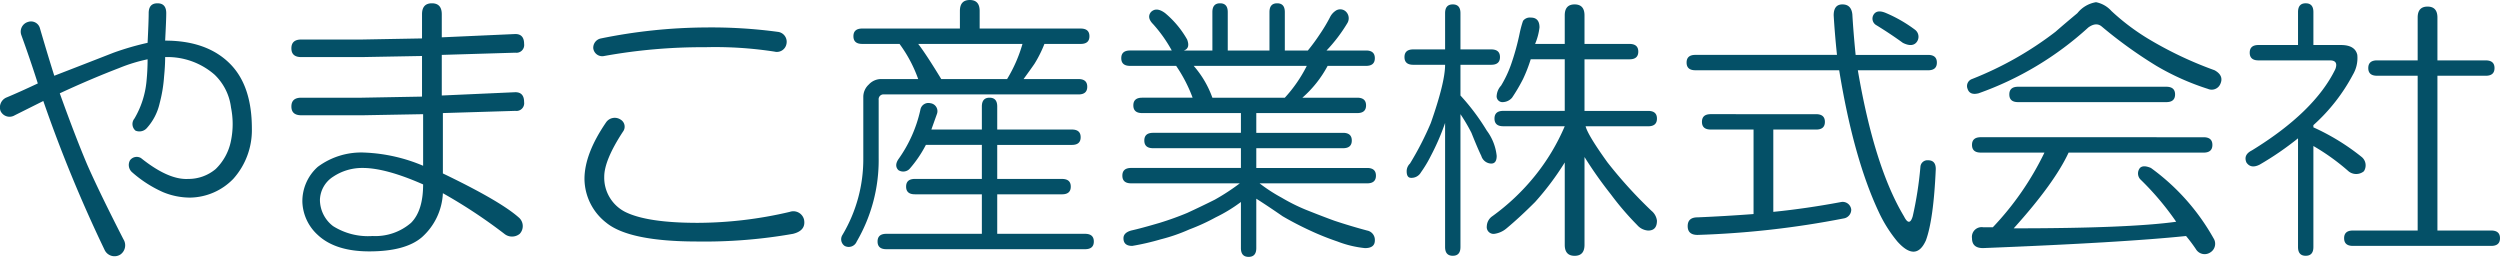 <svg xmlns="http://www.w3.org/2000/svg" width="355.852" height="36.563" viewBox="0 0 355.852 36.563">
  <path id="ロゴ" d="M23.281-30.937q0-1.406,1.25-1.406t1.25,1.406q0,.938-.156,3.906,5.938,0,9.219,3.281,3.125,3.125,3.125,9.219a10.4,10.4,0,0,1-2.656,7.188,8.736,8.736,0,0,1-6.094,2.656,10.059,10.059,0,0,1-3.906-.781,17.209,17.209,0,0,1-4.375-2.812A1.37,1.37,0,0,1,20.625-10a1.184,1.184,0,0,1,1.563-.312q3.906,3.125,6.719,2.969A6,6,0,0,0,32.813-8.75,7.647,7.647,0,0,0,35-12.812,11.823,11.823,0,0,0,35-17.5a7.77,7.77,0,0,0-2.344-4.687,10.194,10.194,0,0,0-7.031-2.5q0,1.25-.156,2.813a20.117,20.117,0,0,1-.625,3.75,7.83,7.83,0,0,1-1.875,3.594,1.416,1.416,0,0,1-1.562.313,1.23,1.23,0,0,1-.156-1.719,12.79,12.79,0,0,0,1.719-5.312q.156-1.562.156-3.125a23.163,23.163,0,0,0-4.062,1.25Q15-21.563,10.625-19.531q2.187,6.094,3.906,10.156Q16.25-5.469,19.688,1.25a1.6,1.6,0,0,1-.469,2.188,1.557,1.557,0,0,1-2.187-.625,199.261,199.261,0,0,1-8.75-21.25L4.219-16.406a1.411,1.411,0,0,1-2.031-.625,1.533,1.533,0,0,1,.781-1.875q1.875-.781,4.531-2.031-1.094-3.437-2.344-6.875a1.436,1.436,0,0,1,.938-1.875,1.316,1.316,0,0,1,1.719.938Q8.906-25,9.844-22.031q4.844-1.875,8.438-3.281a39.723,39.723,0,0,1,4.844-1.406Q23.281-29.844,23.281-30.937ZM49.531-7.656a4.055,4.055,0,0,0-1.875,3.281,4.732,4.732,0,0,0,1.875,3.75A9.325,9.325,0,0,0,55.156.781a7.746,7.746,0,0,0,5.469-1.875q1.719-1.719,1.719-5.469Q57.031-8.906,53.75-8.906A7.435,7.435,0,0,0,49.531-7.656ZM62.188-30.781q0-1.562,1.406-1.562T65-30.781V-27.5l10.469-.469q1.25,0,1.25,1.406a1.1,1.1,0,0,1-1.25,1.25L65-25v5.781l10.469-.469q1.25,0,1.25,1.406a1.1,1.1,0,0,1-1.25,1.25l-10.312.313v8.594q8.125,3.906,10.781,6.25A1.609,1.609,0,0,1,76.094.469a1.727,1.727,0,0,1-2.187,0,74.253,74.253,0,0,0-8.75-5.781A8.929,8.929,0,0,1,62.188.938q-2.344,2.031-7.5,2.031-4.844,0-7.344-2.344a6.646,6.646,0,0,1-2.187-4.687,6.555,6.555,0,0,1,2.188-5,10.34,10.34,0,0,1,6.719-2.031,23.675,23.675,0,0,1,8.281,1.875v-7.344l-8.594.156H45q-1.406,0-1.406-1.25T45-18.906h8.594l8.594-.156v-5.781l-8.594.156H45q-1.406,0-1.406-1.25T45-27.187h8.594l8.594-.156Zm28.281,15a1.17,1.17,0,0,1,.313,1.719Q88.125-10,88.125-7.656a5.464,5.464,0,0,0,2.969,5q3.125,1.562,10.313,1.563a57.843,57.843,0,0,0,13.125-1.562,1.563,1.563,0,0,1,2.031,1.094Q116.875,0,115,.469a72.421,72.421,0,0,1-13.594,1.094q-9.688,0-12.969-2.656a7.986,7.986,0,0,1-3.125-6.25q0-3.594,3.125-8.125A1.506,1.506,0,0,1,90.469-15.781Zm22.344-12.5a1.423,1.423,0,0,1,1.25,1.719,1.39,1.39,0,0,1-1.719,1.094,55.4,55.4,0,0,0-9.844-.625,78.579,78.579,0,0,0-14.375,1.25,1.288,1.288,0,0,1-1.562-1.094,1.349,1.349,0,0,1,1.094-1.406,76.492,76.492,0,0,1,15-1.562A70.588,70.588,0,0,1,112.813-28.281ZM138.75-31.25q0-1.562,1.406-1.562t1.406,1.563v2.5h14.375q1.25,0,1.25,1.094t-1.25,1.094h-5.156a17.354,17.354,0,0,1-1.406,2.813q-.312.469-1.562,2.188h7.813q1.25,0,1.25,1.094t-1.25,1.094H127.969a.691.691,0,0,0-.781.781v8.281a22.982,22.982,0,0,1-3.125,11.875,1.23,1.23,0,0,1-1.719.625,1.147,1.147,0,0,1-.312-1.562A21.034,21.034,0,0,0,125-10.312v-8.75a2.389,2.389,0,0,1,.781-1.719,2.389,2.389,0,0,1,1.719-.781h5.313a19.263,19.263,0,0,0-2.656-5h-5.312q-1.25,0-1.25-1.094t1.25-1.094H138.75Zm3.125,13.594q0-1.25,1.094-1.25t1.094,1.25v3.281h10.625q1.25,0,1.25,1.094t-1.25,1.094H144.063v4.844h9.219q1.25,0,1.25,1.094t-1.25,1.094h-9.219V.469h12.5q1.25,0,1.25,1.094t-1.25,1.094H128.281q-1.25,0-1.25-1.094t1.25-1.094h13.594V-5.156h-9.531q-1.25,0-1.25-1.094t1.25-1.094h9.531v-4.844h-7.969a17.011,17.011,0,0,1-2.344,3.438A1.268,1.268,0,0,1,130-8.594q-.625-.625,0-1.562a19.123,19.123,0,0,0,3.125-7.031,1.153,1.153,0,0,1,1.406-.937,1.139,1.139,0,0,1,.938,1.563l-.781,2.188h7.188Zm-5.781-3.906h9.375a20.317,20.317,0,0,0,2.188-5H132.813Q133.906-25.156,136.094-21.562Zm38.594-9.531q0-1.25,1.094-1.25t1.094,1.25v5.469h5.938v-5.469q0-1.25,1.094-1.25T185-31.094v5.469h3.281A27.771,27.771,0,0,0,190-27.969a22.932,22.932,0,0,0,1.406-2.344,2.359,2.359,0,0,1,.781-.937,1.169,1.169,0,0,1,1.406,0,1.322,1.322,0,0,1,.313,1.719,22.2,22.2,0,0,1-2.969,3.906h5.625q1.25,0,1.25,1.094t-1.25,1.094h-5.469a16.067,16.067,0,0,1-3.594,4.531h7.813q1.25,0,1.25,1.094t-1.25,1.094H180.938v2.813h12.344q1.25,0,1.25,1.094t-1.25,1.094H180.938v2.813h15.781q1.25,0,1.25,1.094t-1.25,1.094H181.406a23.077,23.077,0,0,0,3.125,2.031,26.438,26.438,0,0,0,3.438,1.719q2.344.938,4.063,1.563,2.344.781,4.688,1.406a1.349,1.349,0,0,1,1.094,1.406q0,1.094-1.406,1.094a15,15,0,0,1-3.906-.937A38.12,38.12,0,0,1,188.594,0q-2.031-.937-3.906-2.031-2.031-1.406-3.75-2.5V2.5q0,1.25-1.094,1.25T178.75,2.5V-4.062a21.7,21.7,0,0,1-3.594,2.188,28.693,28.693,0,0,1-3.75,1.719,24.67,24.67,0,0,1-4.062,1.406,34.98,34.98,0,0,1-4.062.938q-1.25,0-1.25-1.094,0-.781,1.094-1.094,1.406-.312,4.063-1.094,2.031-.625,3.906-1.406,2.031-.937,3.906-1.875a30.859,30.859,0,0,0,3.594-2.344H163.125q-1.25,0-1.25-1.094t1.25-1.094H178.75v-2.812h-12.5q-1.25,0-1.25-1.094t1.25-1.094h12.5v-2.812H164.688q-1.25,0-1.25-1.094t1.25-1.094h7.188a20.944,20.944,0,0,0-2.344-4.531h-6.562q-1.25,0-1.25-1.094t1.25-1.094h5.938a19.637,19.637,0,0,0-2.656-3.75q-.937-.937-.312-1.719.781-.781,2.031.156a13.644,13.644,0,0,1,3.125,3.75q.469,1.25-.469,1.563h4.063Zm0,12.188H185a19.758,19.758,0,0,0,3.125-4.531H172.031A14.1,14.1,0,0,1,174.688-18.906Zm33.125-12.031q0-1.25,1.094-1.25T210-30.937v5.156h4.375q1.25,0,1.25,1.094t-1.25,1.094H210v4.375a31.308,31.308,0,0,1,3.75,5,7.213,7.213,0,0,1,1.406,3.594q0,1.094-.781,1.094a1.514,1.514,0,0,1-1.406-1.094q-.469-.937-1.406-3.281A24.943,24.943,0,0,0,210-16.562V2.344q0,1.25-1.094,1.25t-1.094-1.25V-15.312a33.265,33.265,0,0,1-2.031,4.688,17.451,17.451,0,0,1-1.406,2.344,1.535,1.535,0,0,1-1.406.781q-.625,0-.625-.937a1.5,1.5,0,0,1,.469-1.094,43.3,43.3,0,0,0,2.969-5.781q2.031-5.781,2.031-8.281h-4.531q-1.25,0-1.25-1.094t1.25-1.094h4.531Zm17.031.313q0-1.562,1.406-1.562t1.406,1.563v4.063h6.406q1.25,0,1.25,1.094t-1.25,1.094h-6.406v7.344h9.063q1.25,0,1.25,1.094t-1.25,1.094h-8.906q.312,1.25,3.125,5.156a64.245,64.245,0,0,0,6.25,6.875,2.156,2.156,0,0,1,.781,1.406q0,1.406-1.25,1.406a2.251,2.251,0,0,1-1.562-.781,40.8,40.8,0,0,1-3.75-4.375,58.615,58.615,0,0,1-3.75-5.312v12.5q0,1.563-1.406,1.563t-1.406-1.562V-9.687a39.584,39.584,0,0,1-4.219,5.625q-2.187,2.188-4.062,3.75a3.379,3.379,0,0,1-1.719.781A.967.967,0,0,1,213.75-.625a1.791,1.791,0,0,1,.781-1.406,31.344,31.344,0,0,0,6.094-5.781,29.93,29.93,0,0,0,4.219-7.031h-8.75q-1.25,0-1.25-1.094t1.25-1.094h8.75v-7.344H220a21.337,21.337,0,0,1-1.094,2.813,24.943,24.943,0,0,1-1.562,2.656,1.8,1.8,0,0,1-1.25.625.829.829,0,0,1-.937-.937,2.359,2.359,0,0,1,.625-1.406,16.116,16.116,0,0,0,1.406-2.969,34.891,34.891,0,0,0,1.25-4.531,14.449,14.449,0,0,1,.469-1.719A1.216,1.216,0,0,1,220-30.312q1.25,0,1.25,1.406a8.6,8.6,0,0,1-.625,2.344h4.219Zm39.531-1.562q1.25,0,1.406,1.406.156,2.656.469,5.781h10.313q1.25,0,1.25,1.094t-1.25,1.094h-10q2.344,13.75,6.563,20.781.781,1.563,1.25,0a52.025,52.025,0,0,0,1.094-7.031A1,1,0,0,1,276.563-10q1.094,0,1.094,1.25-.313,7.188-1.406,10.156-1.406,3.125-4.062.156a19.3,19.3,0,0,1-2.656-4.219q-3.594-7.656-5.625-20.156H243.438q-1.25,0-1.25-1.094T243.438-25h20.156q-.313-2.969-.469-5.625Q263.125-32.187,264.375-32.187Zm4.375,1.563q.469-.937,1.875-.312a19.634,19.634,0,0,1,4.063,2.344,1.247,1.247,0,0,1,.156,1.875q-.625.625-1.875,0-1.719-1.25-3.75-2.5A1.074,1.074,0,0,1,268.75-30.625Zm-8.125,14.063q1.25,0,1.25,1.094t-1.25,1.094h-6.094V-2.656q4.688-.469,9.688-1.406a1.224,1.224,0,0,1,1.406,1.094,1.267,1.267,0,0,1-1.094,1.25A129.565,129.565,0,0,1,243.75.625q-1.406,0-1.406-1.25t1.406-1.25q3.75-.156,7.969-.469V-14.375h-6.094q-1.25,0-1.25-1.094t1.25-1.094Zm55.156,3.281q1.25,0,1.25,1.094t-1.25,1.094H296.563Q294.531-6.719,288.75-.312q16.406,0,23.125-.937a39.825,39.825,0,0,0-5-5.937,1.242,1.242,0,0,1-.156-1.719q.469-.469,1.563,0a31.173,31.173,0,0,1,8.906,10,1.443,1.443,0,0,1-.469,2.031,1.443,1.443,0,0,1-2.031-.469A21.975,21.975,0,0,0,313.281.781q-9.062.938-28.906,1.719-1.562,0-1.562-1.406a1.381,1.381,0,0,1,1.563-1.562h1.406a41.674,41.674,0,0,0,7.344-10.625h-9.062q-1.25,0-1.25-1.094t1.25-1.094Zm-5.312-7.187q1.25,0,1.25,1.094t-1.25,1.094H289.375q-1.25,0-1.25-1.094t1.25-1.094ZM302.656-31.25a31.9,31.9,0,0,0,5.156,3.906,53.608,53.608,0,0,0,9.531,4.531q1.406.781.781,2.031a1.334,1.334,0,0,1-1.719.625,35.875,35.875,0,0,1-7.344-3.281,63.942,63.942,0,0,1-7.812-5.625q-.781-.625-1.875.156a45.9,45.9,0,0,1-15.625,9.375q-1.25.313-1.562-.625a1.055,1.055,0,0,1,.625-1.406,48.737,48.737,0,0,0,11.875-6.719q1.25-1.094,3.125-2.656a4.269,4.269,0,0,1,2.656-1.562A3.984,3.984,0,0,1,302.656-31.25Zm26.563.156q0-1.25,1.094-1.25t1.094,1.25v4.688h3.906q2.031,0,2.344,1.406a4.644,4.644,0,0,1-.625,2.813A25.964,25.964,0,0,1,331.406-15v.313a31.842,31.842,0,0,1,6.875,4.219,1.542,1.542,0,0,1,.313,2.031,1.721,1.721,0,0,1-2.187,0,31.278,31.278,0,0,0-5-3.594V2.344q0,1.25-1.094,1.25t-1.094-1.25V-13.125a43.127,43.127,0,0,1-5.469,3.75q-1.25.625-1.875-.312-.469-1.094.781-1.719,8.906-5.469,11.875-11.562.469-1.25-.781-1.25H323.594q-1.25,0-1.25-1.094t1.25-1.094h5.625Zm17.031.781q0-1.562,1.406-1.562t1.406,1.563v6.094h6.875q1.25,0,1.25,1.094t-1.25,1.094h-6.875V0h7.656q1.25,0,1.25,1.094t-1.25,1.094H337.031q-1.25,0-1.25-1.094T337.031,0h9.219V-22.031h-5.781q-1.25,0-1.25-1.094t1.25-1.094h5.781Z" transform="translate(-2.117 32.813)" fill="#045067"/>
</svg>
